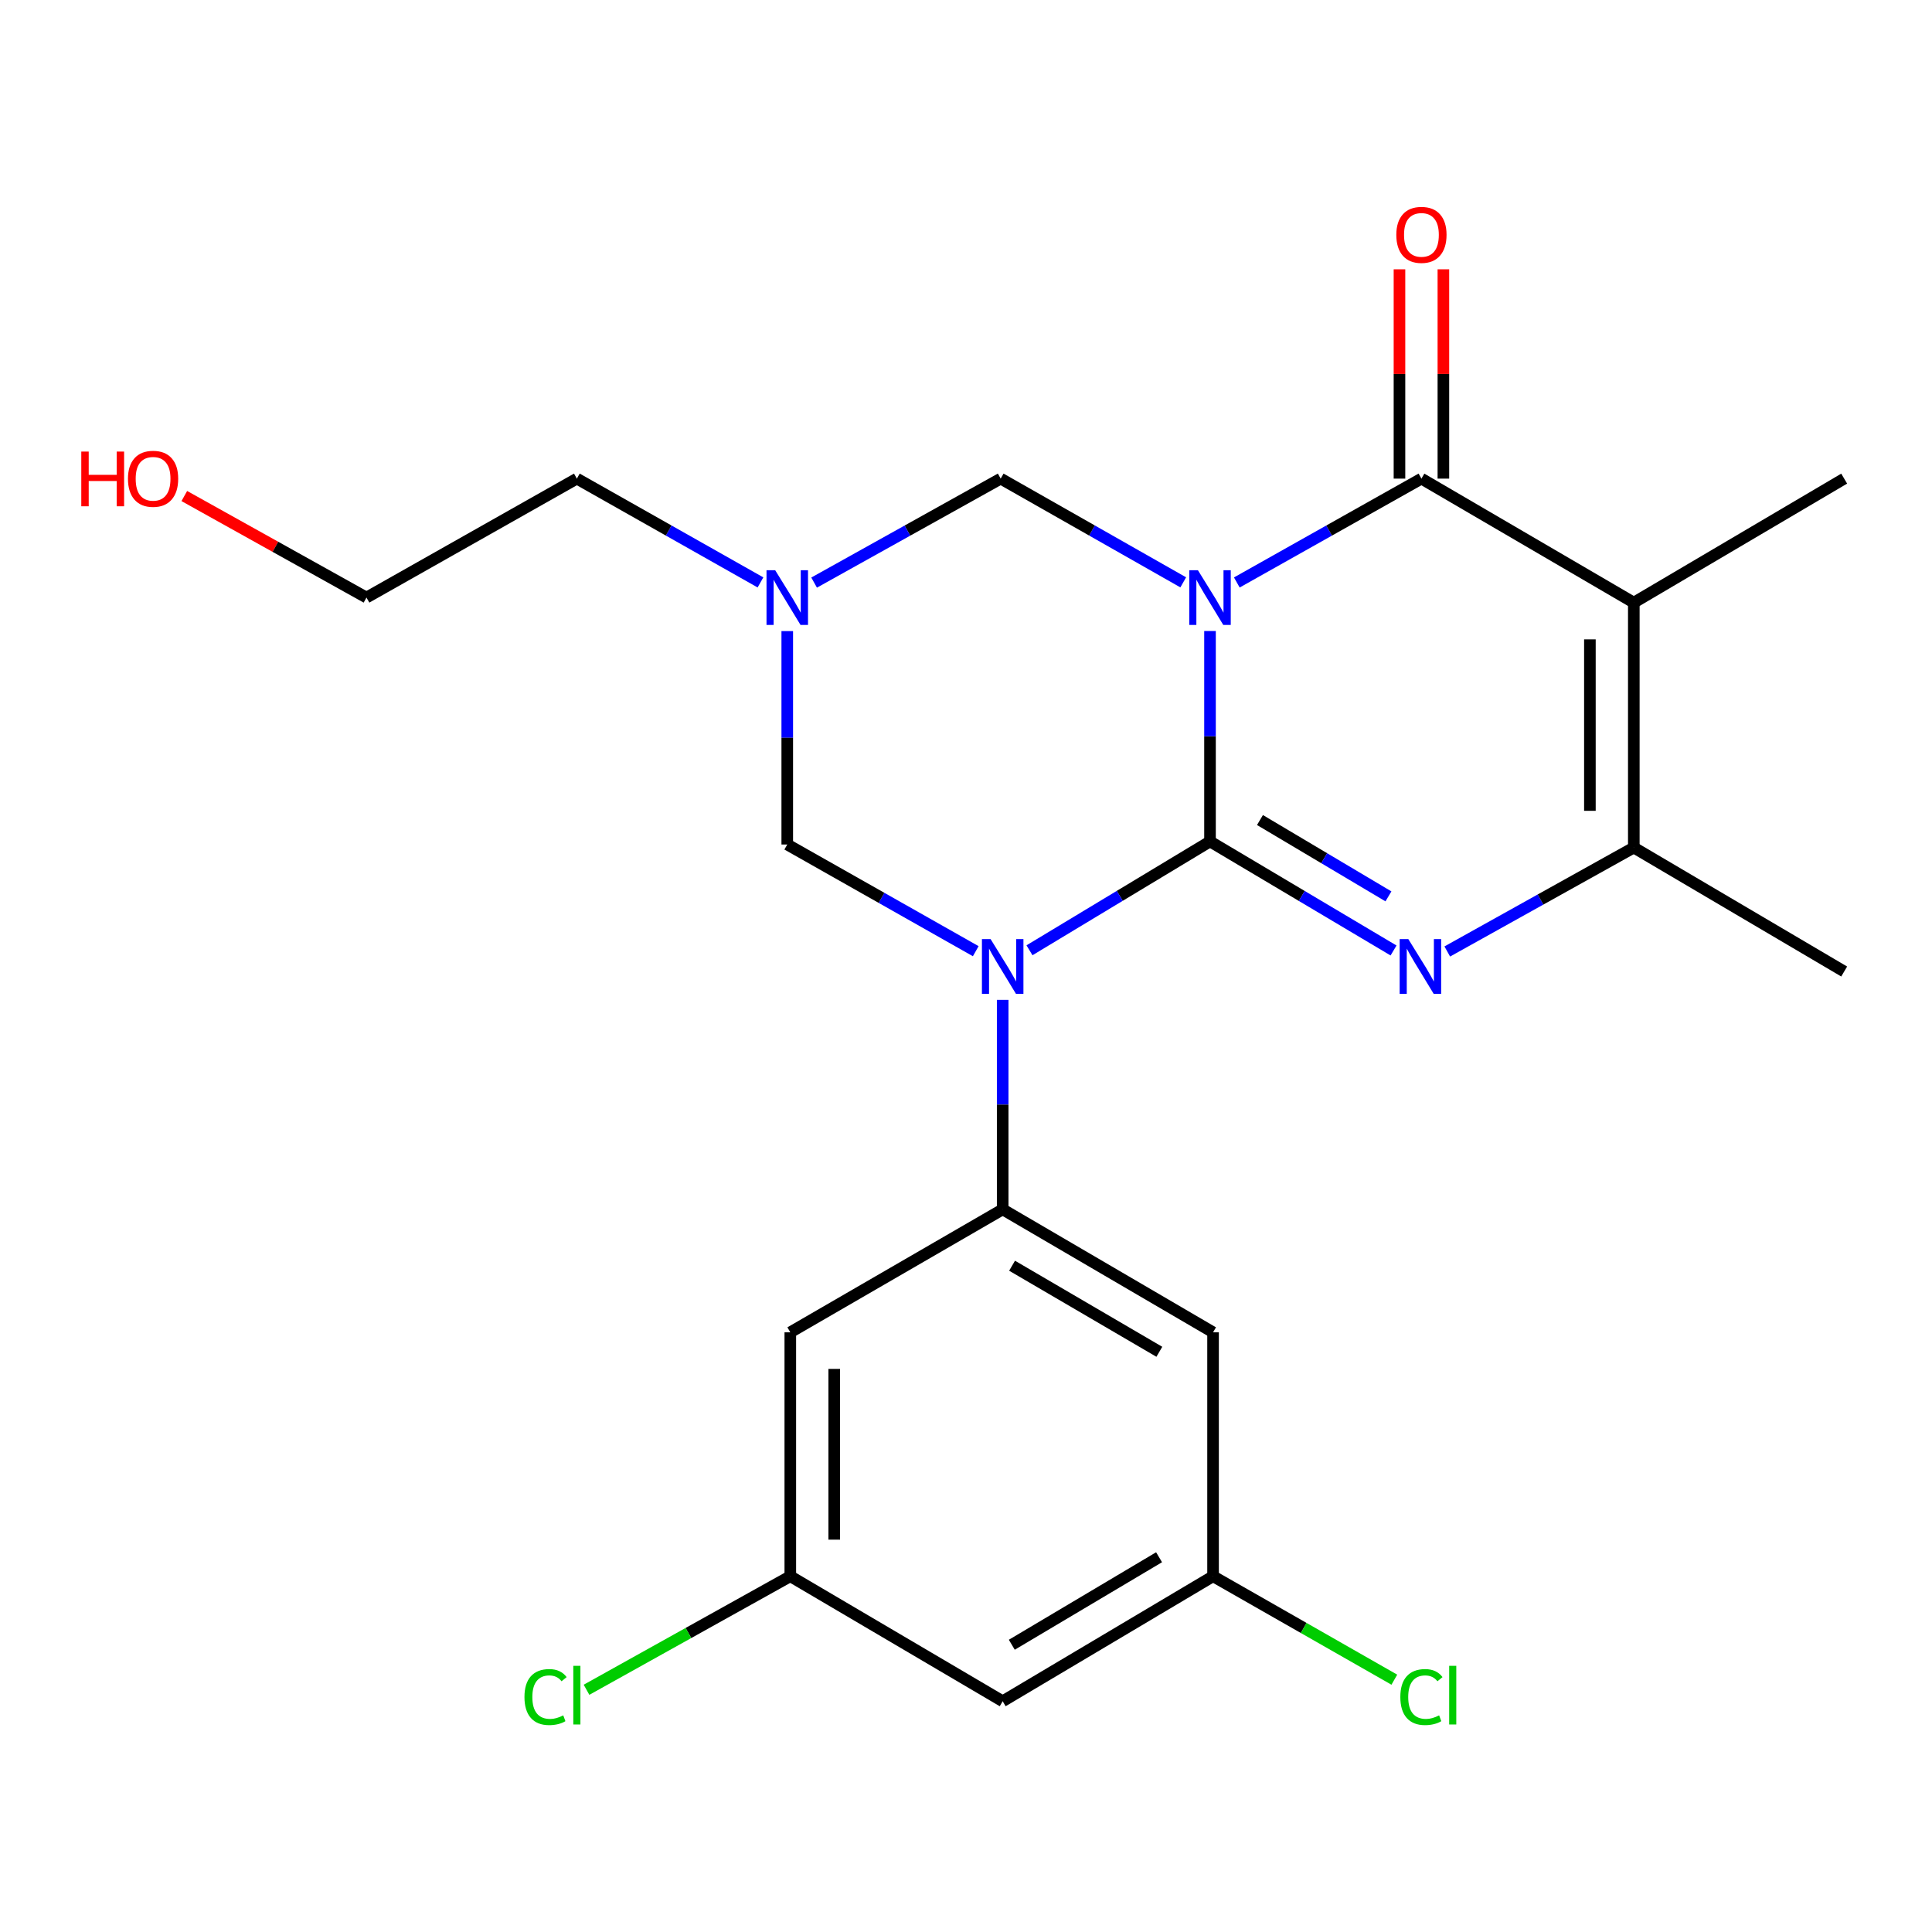 <?xml version='1.0' encoding='iso-8859-1'?>
<svg version='1.1' baseProfile='full'
              xmlns='http://www.w3.org/2000/svg'
                      xmlns:rdkit='http://www.rdkit.org/xml'
                      xmlns:xlink='http://www.w3.org/1999/xlink'
                  xml:space='preserve'
width='1000px' height='1000px' viewBox='0 0 1000 1000'>
<!-- END OF HEADER -->
<rect style='opacity:1.0;fill:#FFFFFF;stroke:none' width='1000' height='1000' x='0' y='0'> </rect>
<path class='bond-0' d='M 626.298,435.523 L 626.298,381.067' style='fill:none;fill-rule:evenodd;stroke:#000000;stroke-width:6px;stroke-linecap:butt;stroke-linejoin:miter;stroke-opacity:1' />
<path class='bond-0' d='M 626.298,381.067 L 626.298,326.611' style='fill:none;fill-rule:evenodd;stroke:#0000FF;stroke-width:6px;stroke-linecap:butt;stroke-linejoin:miter;stroke-opacity:1' />
<path class='bond-1' d='M 626.298,435.523 L 579.578,463.694' style='fill:none;fill-rule:evenodd;stroke:#000000;stroke-width:6px;stroke-linecap:butt;stroke-linejoin:miter;stroke-opacity:1' />
<path class='bond-1' d='M 579.578,463.694 L 532.859,491.864' style='fill:none;fill-rule:evenodd;stroke:#0000FF;stroke-width:6px;stroke-linecap:butt;stroke-linejoin:miter;stroke-opacity:1' />
<path class='bond-2' d='M 626.298,435.523 L 673.795,463.744' style='fill:none;fill-rule:evenodd;stroke:#000000;stroke-width:6px;stroke-linecap:butt;stroke-linejoin:miter;stroke-opacity:1' />
<path class='bond-2' d='M 673.795,463.744 L 721.293,491.966' style='fill:none;fill-rule:evenodd;stroke:#0000FF;stroke-width:6px;stroke-linecap:butt;stroke-linejoin:miter;stroke-opacity:1' />
<path class='bond-2' d='M 652.157,424.449 L 685.406,444.203' style='fill:none;fill-rule:evenodd;stroke:#000000;stroke-width:6px;stroke-linecap:butt;stroke-linejoin:miter;stroke-opacity:1' />
<path class='bond-2' d='M 685.406,444.203 L 718.654,463.958' style='fill:none;fill-rule:evenodd;stroke:#0000FF;stroke-width:6px;stroke-linecap:butt;stroke-linejoin:miter;stroke-opacity:1' />
<path class='bond-3' d='M 640.177,301.488 L 687.953,274.611' style='fill:none;fill-rule:evenodd;stroke:#0000FF;stroke-width:6px;stroke-linecap:butt;stroke-linejoin:miter;stroke-opacity:1' />
<path class='bond-3' d='M 687.953,274.611 L 735.73,247.735' style='fill:none;fill-rule:evenodd;stroke:#000000;stroke-width:6px;stroke-linecap:butt;stroke-linejoin:miter;stroke-opacity:1' />
<path class='bond-7' d='M 612.442,301.423 L 565.197,274.579' style='fill:none;fill-rule:evenodd;stroke:#0000FF;stroke-width:6px;stroke-linecap:butt;stroke-linejoin:miter;stroke-opacity:1' />
<path class='bond-7' d='M 565.197,274.579 L 517.951,247.735' style='fill:none;fill-rule:evenodd;stroke:#000000;stroke-width:6px;stroke-linecap:butt;stroke-linejoin:miter;stroke-opacity:1' />
<path class='bond-6' d='M 518.986,517.532 L 518.986,571.748' style='fill:none;fill-rule:evenodd;stroke:#0000FF;stroke-width:6px;stroke-linecap:butt;stroke-linejoin:miter;stroke-opacity:1' />
<path class='bond-6' d='M 518.986,571.748 L 518.986,625.964' style='fill:none;fill-rule:evenodd;stroke:#000000;stroke-width:6px;stroke-linecap:butt;stroke-linejoin:miter;stroke-opacity:1' />
<path class='bond-9' d='M 505.043,492.336 L 456.263,464.725' style='fill:none;fill-rule:evenodd;stroke:#0000FF;stroke-width:6px;stroke-linecap:butt;stroke-linejoin:miter;stroke-opacity:1' />
<path class='bond-9' d='M 456.263,464.725 L 407.483,437.115' style='fill:none;fill-rule:evenodd;stroke:#000000;stroke-width:6px;stroke-linecap:butt;stroke-linejoin:miter;stroke-opacity:1' />
<path class='bond-5' d='M 749.101,492.484 L 797.378,465.589' style='fill:none;fill-rule:evenodd;stroke:#0000FF;stroke-width:6px;stroke-linecap:butt;stroke-linejoin:miter;stroke-opacity:1' />
<path class='bond-5' d='M 797.378,465.589 L 845.656,438.693' style='fill:none;fill-rule:evenodd;stroke:#000000;stroke-width:6px;stroke-linecap:butt;stroke-linejoin:miter;stroke-opacity:1' />
<path class='bond-12' d='M 747.095,247.735 L 747.095,193.567' style='fill:none;fill-rule:evenodd;stroke:#000000;stroke-width:6px;stroke-linecap:butt;stroke-linejoin:miter;stroke-opacity:1' />
<path class='bond-12' d='M 747.095,193.567 L 747.095,139.398' style='fill:none;fill-rule:evenodd;stroke:#FF0000;stroke-width:6px;stroke-linecap:butt;stroke-linejoin:miter;stroke-opacity:1' />
<path class='bond-12' d='M 724.365,247.735 L 724.365,193.567' style='fill:none;fill-rule:evenodd;stroke:#000000;stroke-width:6px;stroke-linecap:butt;stroke-linejoin:miter;stroke-opacity:1' />
<path class='bond-12' d='M 724.365,193.567 L 724.365,139.398' style='fill:none;fill-rule:evenodd;stroke:#FF0000;stroke-width:6px;stroke-linecap:butt;stroke-linejoin:miter;stroke-opacity:1' />
<path class='bond-23' d='M 735.73,247.735 L 845.656,311.922' style='fill:none;fill-rule:evenodd;stroke:#000000;stroke-width:6px;stroke-linecap:butt;stroke-linejoin:miter;stroke-opacity:1' />
<path class='bond-4' d='M 845.656,311.922 L 845.656,438.693' style='fill:none;fill-rule:evenodd;stroke:#000000;stroke-width:6px;stroke-linecap:butt;stroke-linejoin:miter;stroke-opacity:1' />
<path class='bond-4' d='M 822.926,330.938 L 822.926,419.677' style='fill:none;fill-rule:evenodd;stroke:#000000;stroke-width:6px;stroke-linecap:butt;stroke-linejoin:miter;stroke-opacity:1' />
<path class='bond-16' d='M 845.656,311.922 L 954.545,247.735' style='fill:none;fill-rule:evenodd;stroke:#000000;stroke-width:6px;stroke-linecap:butt;stroke-linejoin:miter;stroke-opacity:1' />
<path class='bond-20' d='M 845.656,438.693 L 954.545,502.855' style='fill:none;fill-rule:evenodd;stroke:#000000;stroke-width:6px;stroke-linecap:butt;stroke-linejoin:miter;stroke-opacity:1' />
<path class='bond-10' d='M 518.986,625.964 L 627.876,689.608' style='fill:none;fill-rule:evenodd;stroke:#000000;stroke-width:6px;stroke-linecap:butt;stroke-linejoin:miter;stroke-opacity:1' />
<path class='bond-10' d='M 523.85,655.134 L 600.073,699.685' style='fill:none;fill-rule:evenodd;stroke:#000000;stroke-width:6px;stroke-linecap:butt;stroke-linejoin:miter;stroke-opacity:1' />
<path class='bond-11' d='M 518.986,625.964 L 409.061,689.608' style='fill:none;fill-rule:evenodd;stroke:#000000;stroke-width:6px;stroke-linecap:butt;stroke-linejoin:miter;stroke-opacity:1' />
<path class='bond-24' d='M 517.951,247.735 L 469.667,274.642' style='fill:none;fill-rule:evenodd;stroke:#000000;stroke-width:6px;stroke-linecap:butt;stroke-linejoin:miter;stroke-opacity:1' />
<path class='bond-24' d='M 469.667,274.642 L 421.384,301.549' style='fill:none;fill-rule:evenodd;stroke:#0000FF;stroke-width:6px;stroke-linecap:butt;stroke-linejoin:miter;stroke-opacity:1' />
<path class='bond-8' d='M 407.483,326.651 L 407.483,381.883' style='fill:none;fill-rule:evenodd;stroke:#0000FF;stroke-width:6px;stroke-linecap:butt;stroke-linejoin:miter;stroke-opacity:1' />
<path class='bond-8' d='M 407.483,381.883 L 407.483,437.115' style='fill:none;fill-rule:evenodd;stroke:#000000;stroke-width:6px;stroke-linecap:butt;stroke-linejoin:miter;stroke-opacity:1' />
<path class='bond-19' d='M 393.615,301.457 L 346.098,274.596' style='fill:none;fill-rule:evenodd;stroke:#0000FF;stroke-width:6px;stroke-linecap:butt;stroke-linejoin:miter;stroke-opacity:1' />
<path class='bond-19' d='M 346.098,274.596 L 298.58,247.735' style='fill:none;fill-rule:evenodd;stroke:#000000;stroke-width:6px;stroke-linecap:butt;stroke-linejoin:miter;stroke-opacity:1' />
<path class='bond-13' d='M 627.876,689.608 L 627.876,815.861' style='fill:none;fill-rule:evenodd;stroke:#000000;stroke-width:6px;stroke-linecap:butt;stroke-linejoin:miter;stroke-opacity:1' />
<path class='bond-14' d='M 409.061,689.608 L 409.061,815.861' style='fill:none;fill-rule:evenodd;stroke:#000000;stroke-width:6px;stroke-linecap:butt;stroke-linejoin:miter;stroke-opacity:1' />
<path class='bond-14' d='M 431.791,708.546 L 431.791,796.923' style='fill:none;fill-rule:evenodd;stroke:#000000;stroke-width:6px;stroke-linecap:butt;stroke-linejoin:miter;stroke-opacity:1' />
<path class='bond-17' d='M 627.876,815.861 L 674.791,842.633' style='fill:none;fill-rule:evenodd;stroke:#000000;stroke-width:6px;stroke-linecap:butt;stroke-linejoin:miter;stroke-opacity:1' />
<path class='bond-17' d='M 674.791,842.633 L 721.706,869.406' style='fill:none;fill-rule:evenodd;stroke:#00CC00;stroke-width:6px;stroke-linecap:butt;stroke-linejoin:miter;stroke-opacity:1' />
<path class='bond-25' d='M 627.876,815.861 L 518.986,880.566' style='fill:none;fill-rule:evenodd;stroke:#000000;stroke-width:6px;stroke-linecap:butt;stroke-linejoin:miter;stroke-opacity:1' />
<path class='bond-25' d='M 599.931,806.026 L 523.708,851.32' style='fill:none;fill-rule:evenodd;stroke:#000000;stroke-width:6px;stroke-linecap:butt;stroke-linejoin:miter;stroke-opacity:1' />
<path class='bond-15' d='M 409.061,815.861 L 518.986,880.566' style='fill:none;fill-rule:evenodd;stroke:#000000;stroke-width:6px;stroke-linecap:butt;stroke-linejoin:miter;stroke-opacity:1' />
<path class='bond-18' d='M 409.061,815.861 L 356.321,845.242' style='fill:none;fill-rule:evenodd;stroke:#000000;stroke-width:6px;stroke-linecap:butt;stroke-linejoin:miter;stroke-opacity:1' />
<path class='bond-18' d='M 356.321,845.242 L 303.582,874.623' style='fill:none;fill-rule:evenodd;stroke:#00CC00;stroke-width:6px;stroke-linecap:butt;stroke-linejoin:miter;stroke-opacity:1' />
<path class='bond-22' d='M 298.58,247.735 L 189.69,309.296' style='fill:none;fill-rule:evenodd;stroke:#000000;stroke-width:6px;stroke-linecap:butt;stroke-linejoin:miter;stroke-opacity:1' />
<path class='bond-21' d='M 95.396,256.742 L 142.543,283.019' style='fill:none;fill-rule:evenodd;stroke:#FF0000;stroke-width:6px;stroke-linecap:butt;stroke-linejoin:miter;stroke-opacity:1' />
<path class='bond-21' d='M 142.543,283.019 L 189.69,309.296' style='fill:none;fill-rule:evenodd;stroke:#000000;stroke-width:6px;stroke-linecap:butt;stroke-linejoin:miter;stroke-opacity:1' />
<path  class='atom-1' d='M 620.038 295.136
L 629.318 310.136
Q 630.238 311.616, 631.718 314.296
Q 633.198 316.976, 633.278 317.136
L 633.278 295.136
L 637.038 295.136
L 637.038 323.456
L 633.158 323.456
L 623.198 307.056
Q 622.038 305.136, 620.798 302.936
Q 619.598 300.736, 619.238 300.056
L 619.238 323.456
L 615.558 323.456
L 615.558 295.136
L 620.038 295.136
' fill='#0000FF'/>
<path  class='atom-2' d='M 512.726 486.068
L 522.006 501.068
Q 522.926 502.548, 524.406 505.228
Q 525.886 507.908, 525.966 508.068
L 525.966 486.068
L 529.726 486.068
L 529.726 514.388
L 525.846 514.388
L 515.886 497.988
Q 514.726 496.068, 513.486 493.868
Q 512.286 491.668, 511.926 490.988
L 511.926 514.388
L 508.246 514.388
L 508.246 486.068
L 512.726 486.068
' fill='#0000FF'/>
<path  class='atom-3' d='M 728.94 486.068
L 738.22 501.068
Q 739.14 502.548, 740.62 505.228
Q 742.1 507.908, 742.18 508.068
L 742.18 486.068
L 745.94 486.068
L 745.94 514.388
L 742.06 514.388
L 732.1 497.988
Q 730.94 496.068, 729.7 493.868
Q 728.5 491.668, 728.14 490.988
L 728.14 514.388
L 724.46 514.388
L 724.46 486.068
L 728.94 486.068
' fill='#0000FF'/>
<path  class='atom-9' d='M 401.223 295.136
L 410.503 310.136
Q 411.423 311.616, 412.903 314.296
Q 414.383 316.976, 414.463 317.136
L 414.463 295.136
L 418.223 295.136
L 418.223 323.456
L 414.343 323.456
L 404.383 307.056
Q 403.223 305.136, 401.983 302.936
Q 400.783 300.736, 400.423 300.056
L 400.423 323.456
L 396.743 323.456
L 396.743 295.136
L 401.223 295.136
' fill='#0000FF'/>
<path  class='atom-13' d='M 722.73 121.562
Q 722.73 114.762, 726.09 110.962
Q 729.45 107.162, 735.73 107.162
Q 742.01 107.162, 745.37 110.962
Q 748.73 114.762, 748.73 121.562
Q 748.73 128.442, 745.33 132.362
Q 741.93 136.242, 735.73 136.242
Q 729.49 136.242, 726.09 132.362
Q 722.73 128.482, 722.73 121.562
M 735.73 133.042
Q 740.05 133.042, 742.37 130.162
Q 744.73 127.242, 744.73 121.562
Q 744.73 116.002, 742.37 113.202
Q 740.05 110.362, 735.73 110.362
Q 731.41 110.362, 729.05 113.162
Q 726.73 115.962, 726.73 121.562
Q 726.73 127.282, 729.05 130.162
Q 731.41 133.042, 735.73 133.042
' fill='#FF0000'/>
<path  class='atom-18' d='M 724.81 878.389
Q 724.81 871.349, 728.09 867.669
Q 731.41 863.949, 737.69 863.949
Q 743.53 863.949, 746.65 868.069
L 744.01 870.229
Q 741.73 867.229, 737.69 867.229
Q 733.41 867.229, 731.13 870.109
Q 728.89 872.949, 728.89 878.389
Q 728.89 883.989, 731.21 886.869
Q 733.57 889.749, 738.13 889.749
Q 741.25 889.749, 744.89 887.869
L 746.01 890.869
Q 744.53 891.829, 742.29 892.389
Q 740.05 892.949, 737.57 892.949
Q 731.41 892.949, 728.09 889.189
Q 724.81 885.429, 724.81 878.389
' fill='#00CC00'/>
<path  class='atom-18' d='M 750.09 862.229
L 753.77 862.229
L 753.77 892.589
L 750.09 892.589
L 750.09 862.229
' fill='#00CC00'/>
<path  class='atom-19' d='M 271.46 878.389
Q 271.46 871.349, 274.74 867.669
Q 278.06 863.949, 284.34 863.949
Q 290.18 863.949, 293.3 868.069
L 290.66 870.229
Q 288.38 867.229, 284.34 867.229
Q 280.06 867.229, 277.78 870.109
Q 275.54 872.949, 275.54 878.389
Q 275.54 883.989, 277.86 886.869
Q 280.22 889.749, 284.78 889.749
Q 287.9 889.749, 291.54 887.869
L 292.66 890.869
Q 291.18 891.829, 288.94 892.389
Q 286.7 892.949, 284.22 892.949
Q 278.06 892.949, 274.74 889.189
Q 271.46 885.429, 271.46 878.389
' fill='#00CC00'/>
<path  class='atom-19' d='M 296.74 862.229
L 300.42 862.229
L 300.42 892.589
L 296.74 892.589
L 296.74 862.229
' fill='#00CC00'/>
<path  class='atom-22' d='M 42.075 233.735
L 45.915 233.735
L 45.915 245.775
L 60.395 245.775
L 60.395 233.735
L 64.235 233.735
L 64.235 262.055
L 60.395 262.055
L 60.395 248.975
L 45.915 248.975
L 45.915 262.055
L 42.075 262.055
L 42.075 233.735
' fill='#FF0000'/>
<path  class='atom-22' d='M 66.235 247.815
Q 66.235 241.015, 69.595 237.215
Q 72.955 233.415, 79.235 233.415
Q 85.515 233.415, 88.875 237.215
Q 92.235 241.015, 92.235 247.815
Q 92.235 254.695, 88.835 258.615
Q 85.435 262.495, 79.235 262.495
Q 72.995 262.495, 69.595 258.615
Q 66.235 254.735, 66.235 247.815
M 79.235 259.295
Q 83.555 259.295, 85.875 256.415
Q 88.235 253.495, 88.235 247.815
Q 88.235 242.255, 85.875 239.455
Q 83.555 236.615, 79.235 236.615
Q 74.915 236.615, 72.555 239.415
Q 70.235 242.215, 70.235 247.815
Q 70.235 253.535, 72.555 256.415
Q 74.915 259.295, 79.235 259.295
' fill='#FF0000'/>
</svg>
